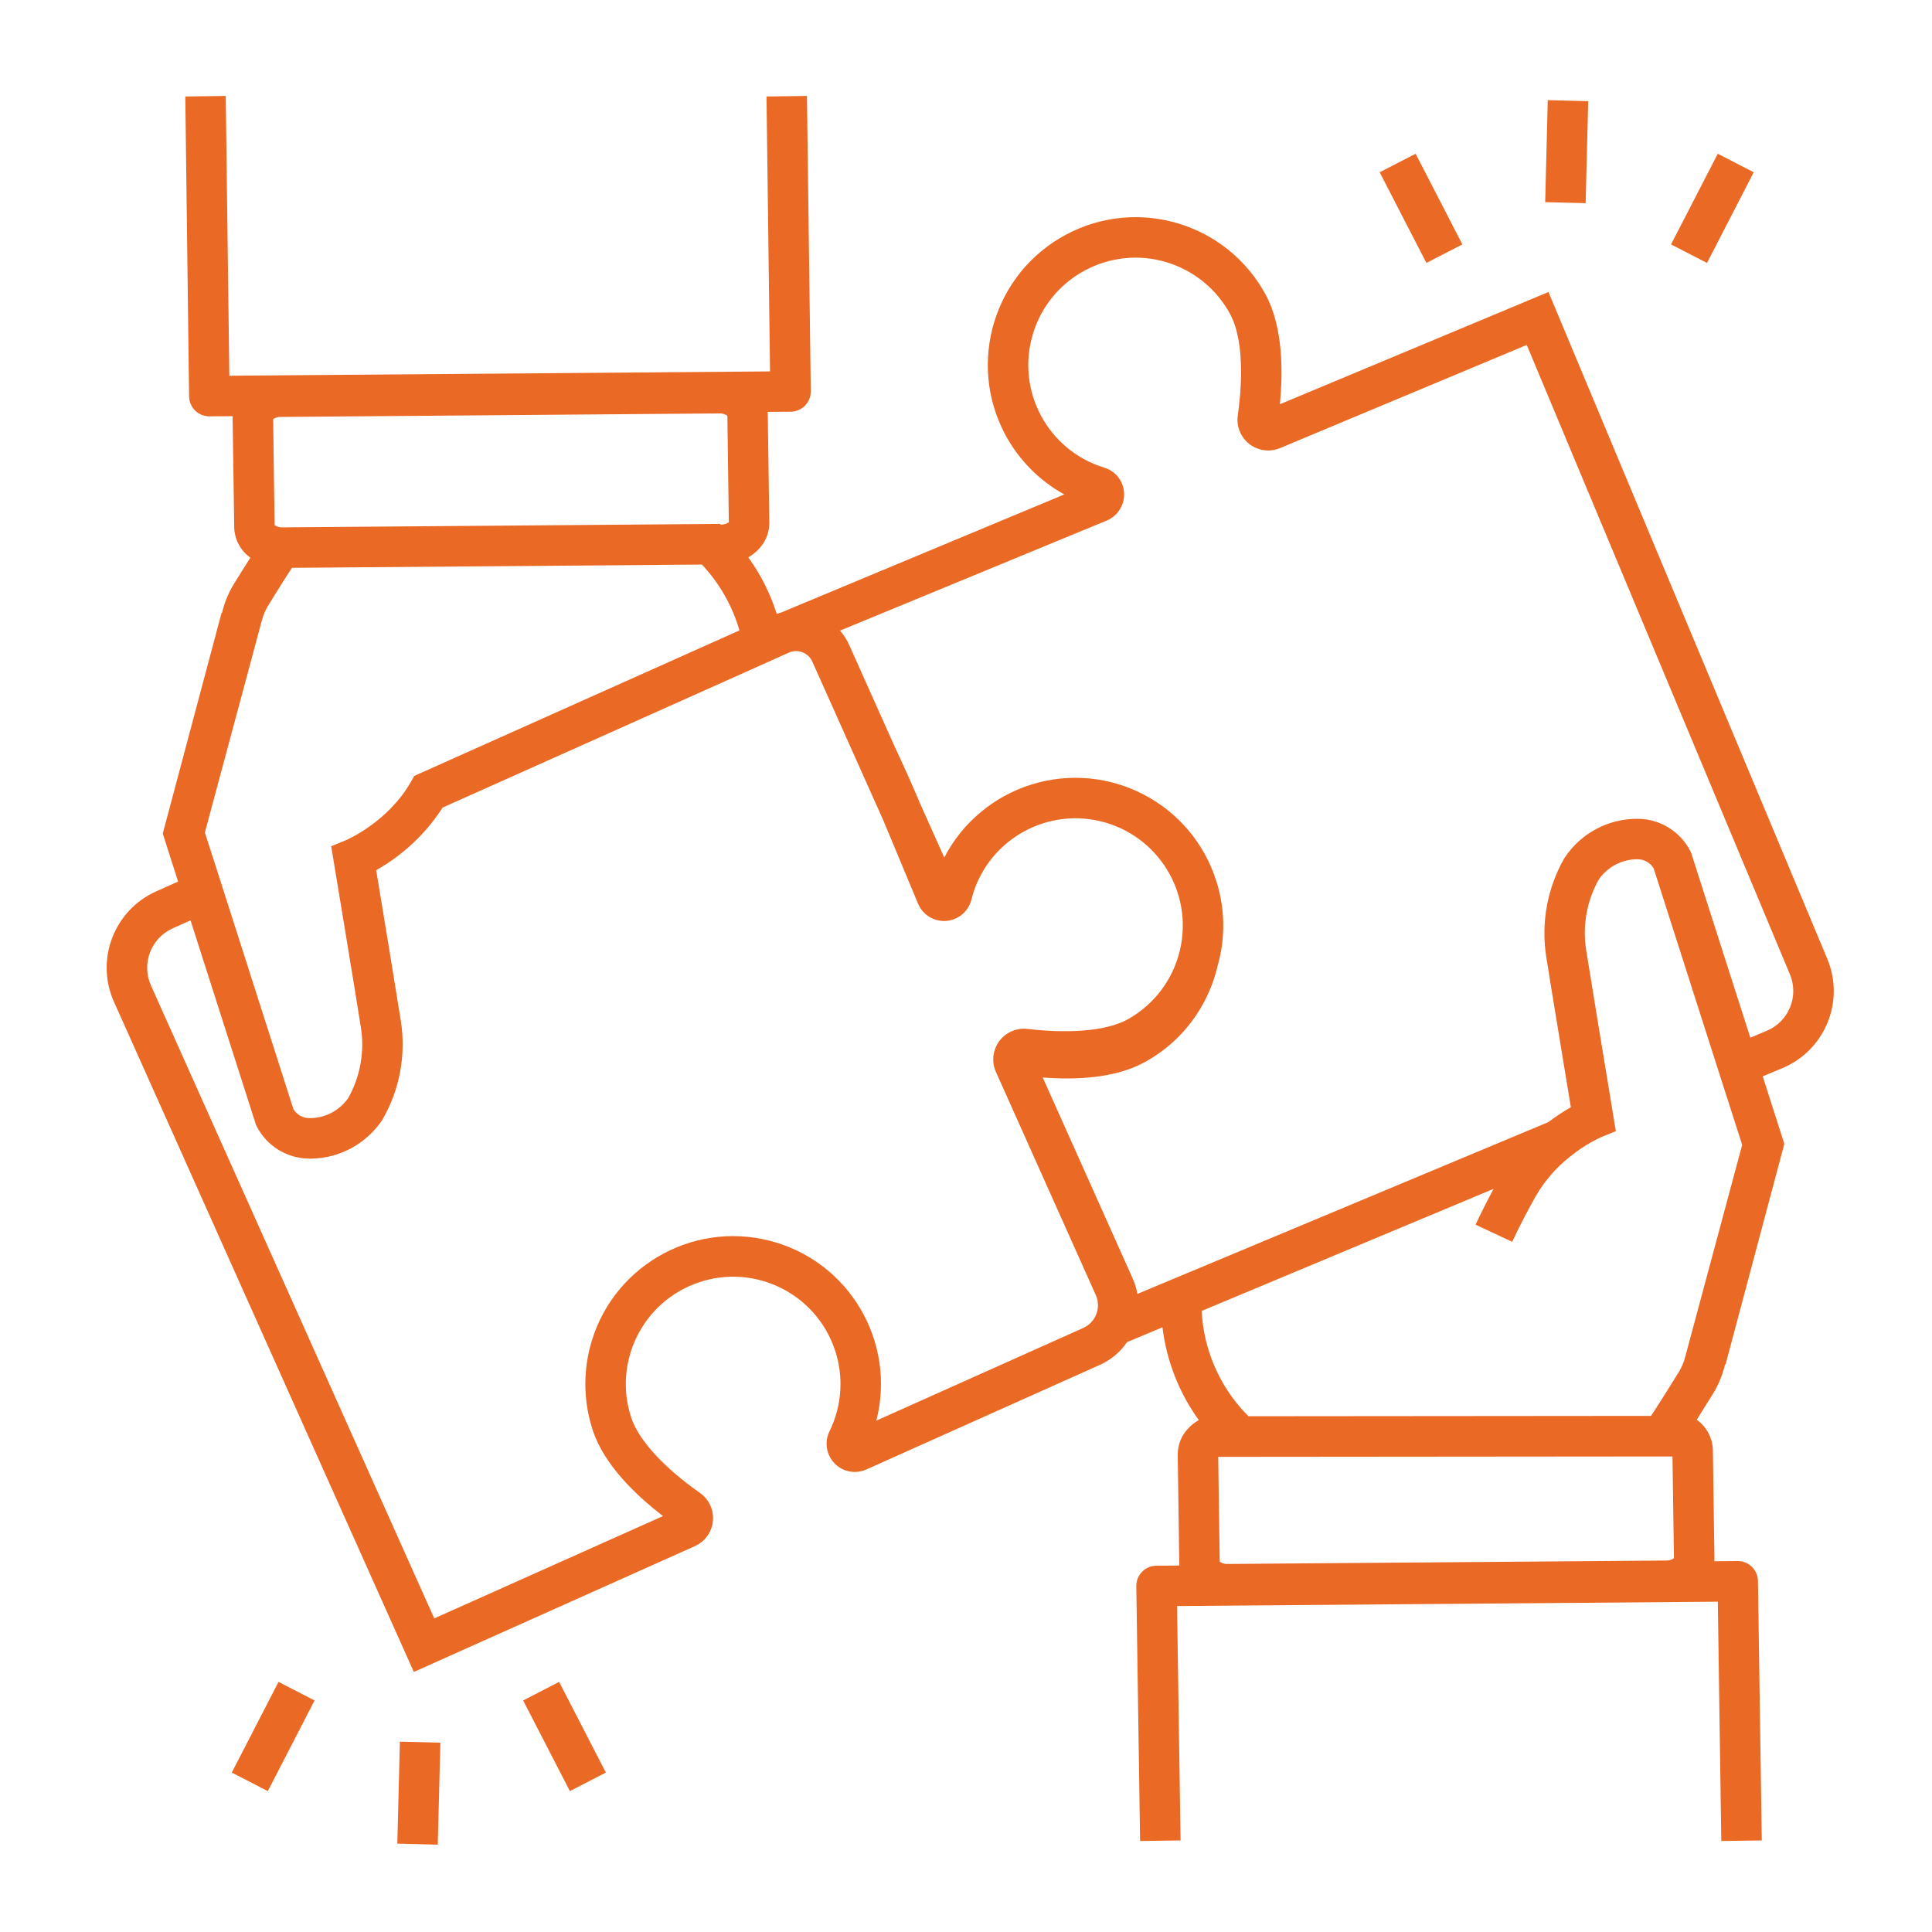 <svg xmlns="http://www.w3.org/2000/svg" xmlns:xlink="http://www.w3.org/1999/xlink" width="200" zoomAndPan="magnify" viewBox="0 0 150 150" height="200" preserveAspectRatio="xMidYMid meet"><defs><clipPath id="2eb809d5c1"><path d="M 8.281 7.449 L 142.375 7.449 L 142.375 143 L 8.281 143 Z M 8.281 7.449 " clip-rule="nonzero"></path></clipPath><clipPath id="923ebbb2e5"><path d="M 30.805 135 L 34.207 135 L 34.207 143.199 L 30.805 143.199 Z M 30.805 135 " clip-rule="nonzero"></path></clipPath><clipPath id="363d4fb900"><path d="M 119 7.449 L 124 7.449 L 124 16 L 119 16 Z M 119 7.449 " clip-rule="nonzero"></path></clipPath></defs><g clip-path="url(#2eb809d5c1)"><path fill="#ea6925" d="M 138.98 78.211 C 138.645 79.031 137.992 79.688 137.176 80.027 L 135.895 80.566 L 131.289 66.18 L 131.227 66.059 C 130.453 64.566 128.926 63.613 127.242 63.574 C 124.93 63.523 122.754 64.664 121.477 66.598 L 121.449 66.641 C 120.137 68.941 119.641 71.617 120.043 74.238 C 120.441 76.766 121.523 83.316 121.961 85.965 C 121.359 86.309 120.781 86.695 120.227 87.113 C 120.227 87.117 120.223 87.117 120.223 87.117 L 93.223 98.406 L 90.102 99.707 L 88.309 100.461 C 88.238 100.051 88.117 99.648 87.945 99.27 L 80.957 83.656 C 83.535 83.855 86.523 83.715 88.766 82.523 C 90.395 81.66 91.785 80.41 92.824 78.887 C 92.938 78.719 93.051 78.547 93.156 78.371 C 93.762 77.375 94.211 76.293 94.496 75.16 C 94.508 75.113 94.52 75.059 94.527 75.012 C 94.531 75.004 94.535 74.996 94.535 74.988 C 95.152 72.84 95.117 70.555 94.441 68.426 C 92.543 62.379 86.102 59.02 80.055 60.918 C 77.145 61.832 74.719 63.867 73.312 66.578 C 72.766 65.363 72.133 63.941 71.457 62.43 C 71.457 62.43 71.453 62.43 71.453 62.426 C 70.832 60.938 70.125 59.379 69.41 57.852 C 68.113 54.949 66.848 52.121 65.934 50.082 C 65.754 49.676 65.512 49.297 65.219 48.961 L 85.934 40.414 C 86.785 40.055 87.32 39.199 87.273 38.277 C 87.23 37.359 86.613 36.57 85.734 36.309 C 81.332 34.965 78.855 30.305 80.203 25.902 C 81.547 21.5 86.207 19.023 90.609 20.371 C 92.711 21.016 94.477 22.465 95.516 24.402 C 96.738 26.707 96.332 30.656 96.102 32.246 C 95.91 33.551 96.812 34.758 98.117 34.949 C 98.543 35.012 98.977 34.957 99.375 34.793 L 118.535 26.781 L 138.969 75.648 C 139.312 76.469 139.316 77.391 138.98 78.211 Z M 130.84 105.344 C 130.719 105.82 130.516 106.273 130.246 106.684 L 130.215 106.727 C 130.207 106.742 129.422 108.02 128.504 109.441 C 128.402 109.602 128.293 109.766 128.184 109.93 L 96.934 109.957 C 96.844 109.871 96.758 109.781 96.676 109.691 L 96.668 109.691 C 94.641 107.539 93.445 104.734 93.297 101.781 L 115.965 92.301 C 115.477 93.203 115.008 94.133 114.562 95.082 L 117.406 96.414 C 117.984 95.18 118.609 93.977 119.258 92.832 C 119.926 91.688 120.801 90.672 121.84 89.848 L 121.844 89.848 C 122.594 89.23 123.414 88.707 124.293 88.297 L 125.453 87.824 L 125.25 86.586 C 125.25 86.562 125.152 86 125.008 85.113 C 124.539 82.285 123.531 76.164 123.148 73.75 C 122.852 71.867 123.199 69.938 124.133 68.277 C 124.809 67.305 125.918 66.719 127.105 66.711 C 127.629 66.699 128.117 66.969 128.387 67.414 L 132.984 81.781 L 133.945 84.781 L 135.262 88.887 Z M 129.852 113.078 L 129.965 120.98 C 129.789 121.105 129.574 121.168 129.359 121.16 L 95.328 121.426 C 95.102 121.441 94.879 121.379 94.699 121.246 L 94.582 113.109 Z M 84.105 103.102 C 79.805 105.031 72.523 108.289 68.039 110.297 C 69.609 104.156 65.906 97.906 59.766 96.332 C 53.625 94.762 47.375 98.465 45.805 104.605 C 45.254 106.754 45.34 109.02 46.047 111.121 C 46.934 113.727 49.305 116.039 51.477 117.707 L 33.715 125.652 L 11.719 76.508 C 10.965 74.816 11.719 72.836 13.406 72.078 L 14.793 71.457 L 19.879 87.344 L 19.941 87.469 C 20.715 88.961 22.242 89.914 23.926 89.953 C 24.012 89.957 24.094 89.957 24.18 89.957 C 26.402 89.918 28.465 88.785 29.695 86.93 L 29.719 86.883 C 31.035 84.586 31.531 81.906 31.125 79.289 C 30.727 76.762 29.645 70.211 29.207 67.562 C 31.297 66.383 33.07 64.715 34.367 62.699 L 57.887 52.176 L 60.953 50.801 L 61.246 50.672 C 61.422 50.59 61.613 50.551 61.805 50.551 C 61.973 50.551 62.141 50.582 62.297 50.641 C 62.641 50.773 62.918 51.031 63.066 51.363 C 64.449 54.453 66.637 59.34 68.52 63.559 C 68.523 63.566 68.527 63.578 68.535 63.586 C 69.633 66.215 70.625 68.602 71.277 70.16 C 71.742 71.277 73.027 71.805 74.141 71.336 C 74.742 71.086 75.199 70.582 75.391 69.961 C 76.441 65.48 80.926 62.703 85.406 63.754 C 89.887 64.809 92.664 69.293 91.609 73.77 C 91.082 76.027 89.633 77.961 87.617 79.109 C 85.344 80.387 81.379 80.078 79.781 79.887 C 78.93 79.785 78.09 80.148 77.578 80.836 C 77.566 80.852 77.559 80.867 77.547 80.883 C 77.066 81.57 76.98 82.461 77.324 83.227 L 85.078 100.551 C 85.512 101.523 85.078 102.664 84.105 103.102 Z M 55.98 40.727 L 55.938 40.727 L 55.91 40.676 L 21.949 40.945 C 21.727 40.965 21.5 40.898 21.32 40.762 L 21.316 40.449 L 21.207 32.547 C 21.383 32.422 21.594 32.359 21.812 32.371 L 55.844 32.098 C 56.066 32.086 56.289 32.148 56.473 32.281 L 56.586 40.547 C 56.41 40.672 56.199 40.734 55.98 40.727 Z M 36.395 58.348 L 32.164 60.242 C 32.078 60.395 31.992 60.543 31.91 60.691 C 30.113 63.848 26.898 65.215 26.875 65.227 L 25.715 65.703 L 25.848 66.512 L 25.918 66.938 C 25.934 67.035 27.523 76.602 28.02 79.777 C 28.316 81.656 27.973 83.586 27.039 85.246 C 26.363 86.223 25.254 86.809 24.066 86.812 C 23.543 86.828 23.051 86.559 22.781 86.113 L 17.68 70.168 L 16.715 67.152 L 15.906 64.637 L 20.328 48.184 C 20.453 47.707 20.652 47.254 20.926 46.844 L 20.953 46.801 C 20.961 46.785 21.746 45.504 22.664 44.086 L 54.492 43.832 L 54.496 43.832 C 55.859 45.281 56.859 47.035 57.41 48.945 Z M 141.867 74.438 L 120.223 22.672 L 99.367 31.387 C 99.613 28.938 99.629 25.449 98.293 22.93 C 95.305 17.34 88.352 15.23 82.762 18.219 C 77.172 21.207 75.062 28.16 78.051 33.75 C 79.098 35.703 80.688 37.316 82.633 38.387 L 60.625 47.566 C 60.52 47.594 60.41 47.625 60.305 47.664 C 59.809 46.09 59.062 44.605 58.094 43.27 C 58.371 43.113 58.625 42.922 58.848 42.695 C 59.402 42.152 59.719 41.41 59.73 40.633 L 59.73 40.594 L 59.609 32.152 C 59.609 32.094 59.602 32.035 59.598 31.977 L 61.391 31.965 C 62.258 31.957 62.957 31.246 62.949 30.379 C 62.949 30.379 62.949 30.375 62.949 30.371 L 62.652 7.449 L 59.512 7.492 L 59.785 28.836 L 17.805 29.172 L 17.527 7.449 L 14.387 7.492 L 14.68 30.773 C 14.691 31.637 15.391 32.324 16.254 32.324 L 16.266 32.324 L 18.066 32.312 C 18.066 32.375 18.059 32.434 18.062 32.5 L 18.184 40.941 C 18.207 41.879 18.672 42.754 19.438 43.297 C 18.832 44.25 18.371 44.996 18.285 45.137 C 17.832 45.832 17.492 46.594 17.285 47.398 L 17.238 47.59 L 17.203 47.578 L 12.637 64.719 L 13.828 68.445 L 12.125 69.207 C 8.852 70.672 7.387 74.512 8.848 77.781 C 8.848 77.785 8.852 77.785 8.852 77.789 L 32.129 129.809 L 53.957 120.039 C 55.156 119.5 55.691 118.09 55.152 116.887 C 54.977 116.496 54.699 116.16 54.348 115.914 C 51.551 113.949 49.609 111.836 49.023 110.109 C 47.559 105.75 49.906 101.023 54.27 99.559 C 58.633 98.094 63.355 100.441 64.82 104.805 C 65.52 106.879 65.371 109.148 64.406 111.117 C 63.867 112.199 64.309 113.512 65.391 114.055 C 65.977 114.344 66.664 114.359 67.262 114.09 C 71.172 112.336 80.336 108.234 85.391 105.969 C 86.246 105.59 86.977 104.977 87.504 104.203 L 90.254 103.051 C 90.57 105.652 91.539 108.133 93.074 110.254 C 92.801 110.41 92.543 110.605 92.32 110.832 C 91.754 111.383 91.438 112.141 91.438 112.93 L 91.559 121.375 C 91.559 121.434 91.566 121.488 91.57 121.547 L 89.781 121.562 C 88.914 121.566 88.215 122.277 88.223 123.145 C 88.223 123.148 88.223 123.152 88.223 123.156 L 88.516 142.934 L 91.66 142.891 L 91.387 124.691 L 133.371 124.355 L 133.641 142.934 L 136.785 142.891 L 136.488 122.75 C 136.477 121.891 135.777 121.199 134.918 121.199 L 134.906 121.199 L 133.102 121.215 C 133.105 121.152 133.109 121.09 133.109 121.031 L 132.988 112.586 C 132.965 111.648 132.5 110.773 131.734 110.23 C 132.336 109.277 132.797 108.531 132.883 108.391 C 133.34 107.695 133.676 106.93 133.883 106.125 L 133.93 105.938 L 133.969 105.949 L 138.535 88.809 L 136.855 83.566 L 138.387 82.93 C 141.691 81.547 143.25 77.75 141.871 74.445 C 141.871 74.445 141.871 74.441 141.867 74.438 " fill-opacity="1" fill-rule="nonzero"></path></g><path fill="#ea6925" d="M 40.617 132.023 L 43.41 130.582 L 47.039 137.621 L 44.246 139.062 L 40.617 132.023 " fill-opacity="1" fill-rule="nonzero"></path><path fill="#ea6925" d="M 17.996 137.621 L 21.625 130.582 L 24.422 132.023 L 20.793 139.062 L 17.996 137.621 " fill-opacity="1" fill-rule="nonzero"></path><g clip-path="url(#923ebbb2e5)"><path fill="#ea6925" d="M 30.848 143.137 L 31.047 135.223 L 34.191 135.301 L 33.988 143.219 L 30.848 143.137 " fill-opacity="1" fill-rule="nonzero"></path></g><path fill="#ea6925" d="M 107.117 13.375 L 109.91 11.938 L 113.539 18.977 L 110.746 20.414 L 107.117 13.375 " fill-opacity="1" fill-rule="nonzero"></path><path fill="#ea6925" d="M 129.738 18.977 L 133.367 11.938 L 136.16 13.375 L 132.531 20.414 L 129.738 18.977 " fill-opacity="1" fill-rule="nonzero"></path><g clip-path="url(#363d4fb900)"><path fill="#ea6925" d="M 119.969 15.695 L 120.168 7.777 L 123.309 7.859 L 123.109 15.773 L 119.969 15.695 " fill-opacity="1" fill-rule="nonzero"></path></g></svg>